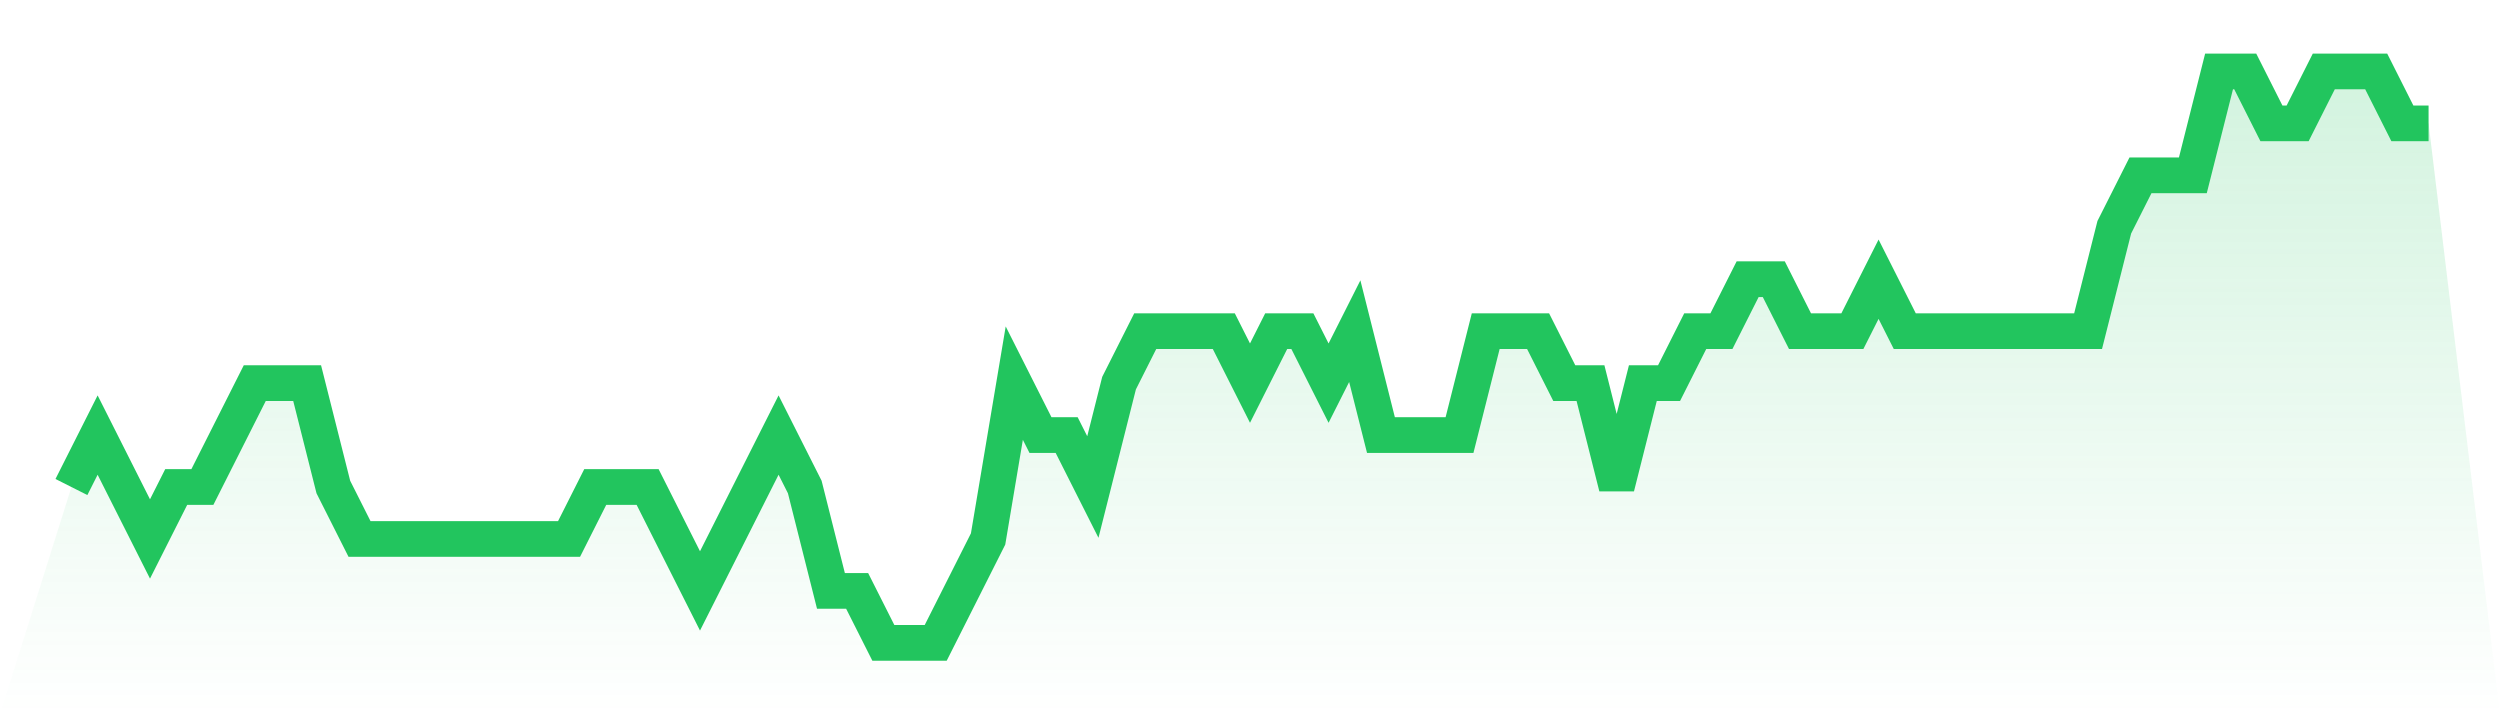 <svg viewBox="0 0 140 40" xmlns="http://www.w3.org/2000/svg">
<defs>
<linearGradient id="gradient" x1="0" x2="0" y1="0" y2="1">
<stop offset="0%" stop-color="#22c55e" stop-opacity="0.2"/>
<stop offset="100%" stop-color="#22c55e" stop-opacity="0"/>
</linearGradient>
</defs>
<path d="M4,27.273 L4,27.273 L5.467,24.364 L6.933,27.273 L8.4,30.182 L9.867,27.273 L11.333,27.273 L12.8,24.364 L14.267,21.455 L15.733,21.455 L17.2,21.455 L18.667,27.273 L20.133,30.182 L21.6,30.182 L23.067,30.182 L24.533,30.182 L26,30.182 L27.467,30.182 L28.933,30.182 L30.4,30.182 L31.867,30.182 L33.333,27.273 L34.8,27.273 L36.267,27.273 L37.733,30.182 L39.2,33.091 L40.667,30.182 L42.133,27.273 L43.6,24.364 L45.067,27.273 L46.533,33.091 L48,33.091 L49.467,36 L50.933,36 L52.4,36 L53.867,33.091 L55.333,30.182 L56.8,21.455 L58.267,24.364 L59.733,24.364 L61.2,27.273 L62.667,21.455 L64.133,18.545 L65.6,18.545 L67.067,18.545 L68.533,18.545 L70,21.455 L71.467,18.545 L72.933,18.545 L74.4,21.455 L75.867,18.545 L77.333,24.364 L78.8,24.364 L80.267,24.364 L81.733,24.364 L83.2,18.545 L84.667,18.545 L86.133,18.545 L87.6,21.455 L89.067,21.455 L90.533,27.273 L92,21.455 L93.467,21.455 L94.933,18.545 L96.4,18.545 L97.867,15.636 L99.333,15.636 L100.8,18.545 L102.267,18.545 L103.733,18.545 L105.2,15.636 L106.667,18.545 L108.133,18.545 L109.6,18.545 L111.067,18.545 L112.533,18.545 L114,18.545 L115.467,18.545 L116.933,18.545 L118.4,12.727 L119.867,9.818 L121.333,9.818 L122.8,9.818 L124.267,4 L125.733,4 L127.2,6.909 L128.667,6.909 L130.133,4 L131.6,4 L133.067,4 L134.533,6.909 L136,6.909 L140,40 L0,40 z" fill="url(#gradient)"/>
<path d="M4,27.273 L4,27.273 L5.467,24.364 L6.933,27.273 L8.4,30.182 L9.867,27.273 L11.333,27.273 L12.8,24.364 L14.267,21.455 L15.733,21.455 L17.2,21.455 L18.667,27.273 L20.133,30.182 L21.6,30.182 L23.067,30.182 L24.533,30.182 L26,30.182 L27.467,30.182 L28.933,30.182 L30.4,30.182 L31.867,30.182 L33.333,27.273 L34.8,27.273 L36.267,27.273 L37.733,30.182 L39.2,33.091 L40.667,30.182 L42.133,27.273 L43.6,24.364 L45.067,27.273 L46.533,33.091 L48,33.091 L49.467,36 L50.933,36 L52.4,36 L53.867,33.091 L55.333,30.182 L56.8,21.455 L58.267,24.364 L59.733,24.364 L61.2,27.273 L62.667,21.455 L64.133,18.545 L65.6,18.545 L67.067,18.545 L68.533,18.545 L70,21.455 L71.467,18.545 L72.933,18.545 L74.4,21.455 L75.867,18.545 L77.333,24.364 L78.8,24.364 L80.267,24.364 L81.733,24.364 L83.2,18.545 L84.667,18.545 L86.133,18.545 L87.6,21.455 L89.067,21.455 L90.533,27.273 L92,21.455 L93.467,21.455 L94.933,18.545 L96.4,18.545 L97.867,15.636 L99.333,15.636 L100.8,18.545 L102.267,18.545 L103.733,18.545 L105.2,15.636 L106.667,18.545 L108.133,18.545 L109.6,18.545 L111.067,18.545 L112.533,18.545 L114,18.545 L115.467,18.545 L116.933,18.545 L118.4,12.727 L119.867,9.818 L121.333,9.818 L122.8,9.818 L124.267,4 L125.733,4 L127.2,6.909 L128.667,6.909 L130.133,4 L131.6,4 L133.067,4 L134.533,6.909 L136,6.909" fill="none" stroke="#22c55e" stroke-width="2"/>
</svg>
